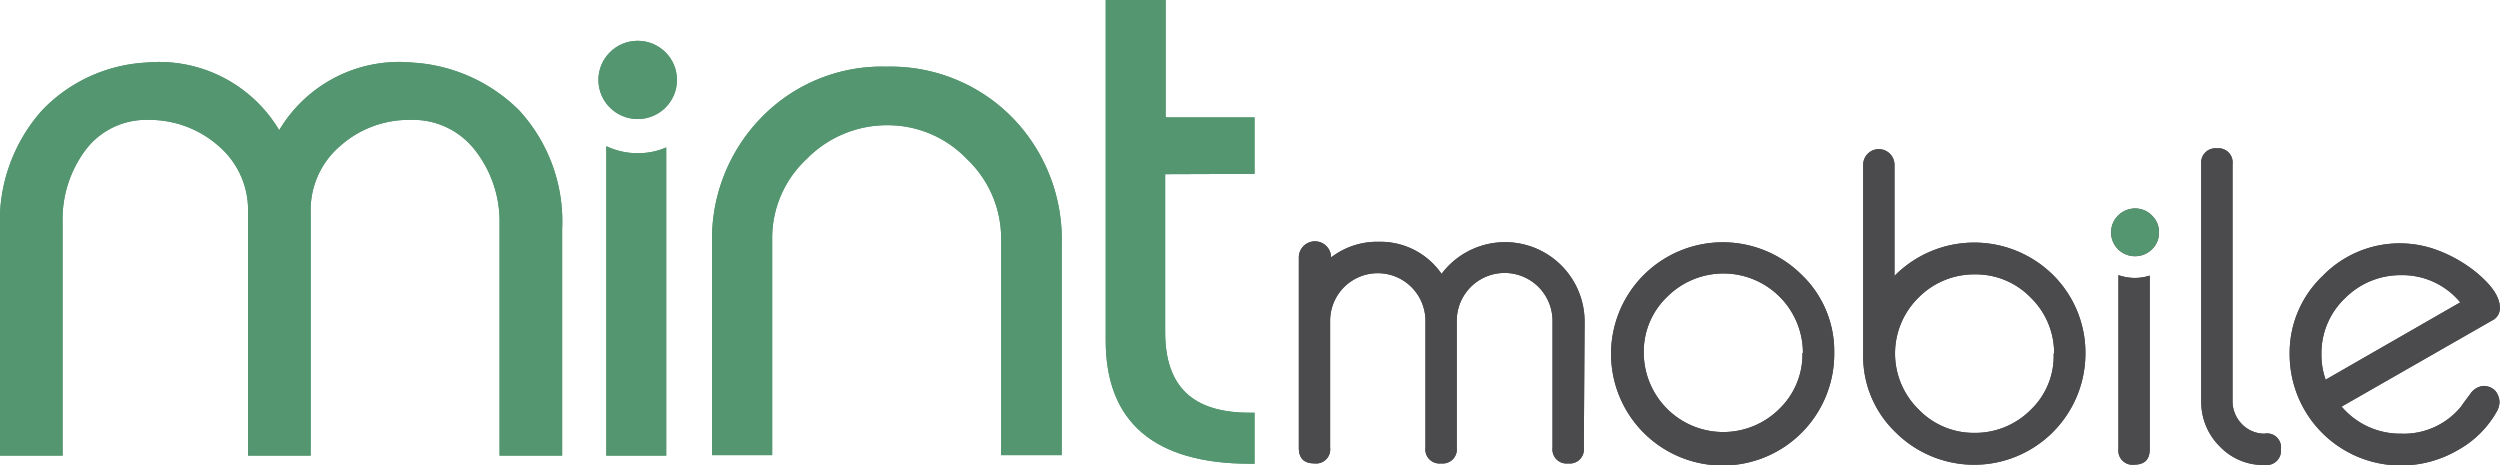 <svg xmlns="http://www.w3.org/2000/svg" id="&#x421;&#x43B;&#x43E;&#x439;_1" data-name="&#x421;&#x43B;&#x43E;&#x439; 1" viewBox="0 0 159.74 29.74"><defs><style>.cls-1{fill:#549670;}.cls-2{fill:#4b4b4d;}</style></defs><g id="Atoms"><g id="atoms_MM_Logo_Horizontal" data-name="atoms/MM_Logo_Horizontal"><g id="MM_Logo_Horizontal_RGB" data-name="MM Logo Horizontal RGB"><g id="Group"><path id="Path" class="cls-1" d="M26.53,4.13A8.92,8.92,0,0,0,18,8.45,8.93,8.93,0,0,0,9.48,4.13,9.93,9.93,0,0,0,2.85,7.18,10.63,10.63,0,0,0,.16,14.74v14.5h4V14.37A7.4,7.4,0,0,1,5.65,9.68a4.85,4.85,0,0,1,4-1.89,6.67,6.67,0,0,1,4.49,1.68,5.37,5.37,0,0,1,1.87,4.16V29.24h4V13.63a5.37,5.37,0,0,1,1.87-4.16A6.6,6.6,0,0,1,26.4,7.79a5,5,0,0,1,4.1,1.92,7.37,7.37,0,0,1,1.58,4.66V29.24h4V14.74a10.49,10.49,0,0,0-2.75-7.56A10.54,10.54,0,0,0,26.53,4.13Z" transform="translate(-0.16 -0.13)"></path><path id="Path-2" data-name="Path" class="cls-1" d="M56.82,4.39a10.72,10.72,0,0,0-8,3.24,11.1,11.1,0,0,0-3.16,8.11V29.21H49.5V15.39a6.89,6.89,0,0,1,2.2-5.1,7.18,7.18,0,0,1,5.14-2.16,7,7,0,0,1,5.1,2.16,7,7,0,0,1,2.19,5.1V29.21H68V15.74a11.15,11.15,0,0,0-3.17-8.11A10.89,10.89,0,0,0,56.82,4.39Z" transform="translate(-0.16 -0.13)"></path><path id="Path-3" data-name="Path" class="cls-1" d="M80.32,11.24V7.63H74.64V.13H70.81V21.89c0,5.22,3.12,7.87,9.22,7.87h.29V26.5H80c-3.65,0-5.39-1.68-5.39-5.16V11.26Z" transform="translate(-0.16 -0.13)"></path><ellipse id="Oval" class="cls-1" cx="40.9" cy="5.24" rx="2.51" ry="2.5" transform="translate(-0.16 -0.09) rotate(-0.06)"></ellipse></g><g id="Group-2" data-name="Group"><path id="Path-4" data-name="Path" class="cls-2" d="M101.36,28.74a.9.9,0,0,1-1,1,.9.9,0,0,1-1-1l0-8.11a3.06,3.06,0,0,0-6.12,0l0,8.11a.9.9,0,0,1-1,1,.9.9,0,0,1-1-1l0-8.11a3,3,0,1,0-6.09,0l0,8.11a.9.9,0,0,1-1,1c-.69,0-1-.34-1-1l0-12.16a1,1,0,0,1,2.06,0,4.83,4.83,0,0,1,3.06-1,4.75,4.75,0,0,1,4,2.05,5.08,5.08,0,0,1,9.14,3.05Z" transform="translate(-0.16 -0.13)"></path><path id="Shape" class="cls-2" d="M117.36,22.68a7.13,7.13,0,1,1-12.15-5,7.15,7.15,0,0,1,10.06,0A6.76,6.76,0,0,1,117.36,22.68Zm-2,0a5.08,5.08,0,0,0-8.66-3.6,4.84,4.84,0,0,0-1.51,3.58,5.08,5.08,0,0,0,8.66,3.6A4.84,4.84,0,0,0,115.33,22.68Z" transform="translate(-0.16 -0.13)"></path><path id="Shape-2" data-name="Shape" class="cls-2" d="M133.41,22.74a7.11,7.11,0,0,1-12.14,5,6.72,6.72,0,0,1-2.06-5l0-12.08a1,1,0,1,1,2,0l0,7.1a7.16,7.16,0,0,1,10.14-.05A7,7,0,0,1,133.41,22.74Zm-2,0a4.94,4.94,0,0,0-1.48-3.58,4.89,4.89,0,0,0-3.59-1.5,5,5,0,0,0-3.59,1.48,5,5,0,0,0,0,7.15,4.89,4.89,0,0,0,3.57,1.5,5,5,0,0,0,3.59-1.47A4.74,4.74,0,0,0,131.38,22.71Z" transform="translate(-0.16 -0.13)"></path><path id="Path-5" data-name="Path" class="cls-2" d="M145.9,28.84a.91.91,0,0,1-1,1A3.83,3.83,0,0,1,142,28.66a4,4,0,0,1-1.19-2.87l0-15.18a.91.91,0,0,1,1-1,.9.9,0,0,1,1,1l0,15.18a2.09,2.09,0,0,0,.61,1.45,2,2,0,0,0,1.43.6A.89.89,0,0,1,145.9,28.84Z" transform="translate(-0.16 -0.13)"></path><path id="Shape-3" data-name="Shape" class="cls-2" d="M159.87,25.82a1.37,1.37,0,0,1-.13.52,6.43,6.43,0,0,1-2.59,2.58,7.2,7.2,0,0,1-3.59.95,7.1,7.1,0,0,1-7.1-7.11,6.78,6.78,0,0,1,2.11-5,6.86,6.86,0,0,1,7.23-1.68,8.84,8.84,0,0,1,2.54,1.42c1,.82,1.55,1.58,1.55,2.29a.86.86,0,0,1-.5.82l-9.61,5.5a4.9,4.9,0,0,0,3.8,1.73,4.71,4.71,0,0,0,3.83-1.73c.13-.19.32-.45.58-.79a1.13,1.13,0,0,1,.85-.53,1.06,1.06,0,0,1,.74.29A1.21,1.21,0,0,1,159.87,25.82Zm-2.51-6.37a4.8,4.8,0,0,0-3.8-1.74A5,5,0,0,0,150,19.18a4.85,4.85,0,0,0-1.51,3.58,4.73,4.73,0,0,0,.27,1.63Z" transform="translate(-0.16 -0.13)"></path><path id="Path-6" data-name="Path" class="cls-2" d="M138.11,15a1.45,1.45,0,0,1-.45,1.06,1.52,1.52,0,0,1-1.08.44,1.52,1.52,0,0,1-1.08-2.6,1.55,1.55,0,0,1,1.08-.45,1.5,1.5,0,0,1,1.08.45A1.46,1.46,0,0,1,138.11,15Z" transform="translate(-0.16 -0.13)"></path></g><path id="Path-7" data-name="Path" class="cls-1" d="M40.9,9.92a4.66,4.66,0,0,1-2-.45V29.24h3.83V9.55A4.52,4.52,0,0,1,40.9,9.92Z" transform="translate(-0.16 -0.13)"></path><path id="Path-8" data-name="Path" class="cls-2" d="M136.58,17.89a3.32,3.32,0,0,1-1.06-.18l0,11.11a.9.9,0,0,0,1,1c.69,0,1-.34,1-1l0-11.08A3.24,3.24,0,0,1,136.58,17.89Z" transform="translate(-0.16 -0.13)"></path><g id="Group-3" data-name="Group"><path id="Path-9" data-name="Path" class="cls-1" d="M26.53,4.13A8.92,8.92,0,0,0,18,8.45,8.93,8.93,0,0,0,9.48,4.13,9.93,9.93,0,0,0,2.85,7.18,10.63,10.63,0,0,0,.16,14.74v14.5h4V14.37A7.4,7.4,0,0,1,5.65,9.68a4.85,4.85,0,0,1,4-1.89,6.67,6.67,0,0,1,4.49,1.68,5.37,5.37,0,0,1,1.87,4.16V29.24h4V13.63a5.37,5.37,0,0,1,1.87-4.16A6.6,6.6,0,0,1,26.4,7.79a5,5,0,0,1,4.1,1.92,7.37,7.37,0,0,1,1.58,4.66V29.24h4V14.74a10.49,10.49,0,0,0-2.75-7.56A10.54,10.54,0,0,0,26.53,4.13Z" transform="translate(-0.16 -0.13)"></path><path id="Path-10" data-name="Path" class="cls-1" d="M56.82,4.39a10.72,10.72,0,0,0-8,3.24,11.1,11.1,0,0,0-3.16,8.11V29.21H49.5V15.39a6.89,6.89,0,0,1,2.2-5.1,7.18,7.18,0,0,1,5.14-2.16,7,7,0,0,1,5.1,2.16,7,7,0,0,1,2.19,5.1V29.21H68V15.74a11.15,11.15,0,0,0-3.17-8.11A10.89,10.89,0,0,0,56.82,4.39Z" transform="translate(-0.16 -0.13)"></path><path id="Path-11" data-name="Path" class="cls-1" d="M80.32,11.24V7.63H74.64V.13H70.81V21.89c0,5.22,3.12,7.87,9.22,7.87h.29V26.5H80c-3.65,0-5.39-1.68-5.39-5.16V11.26Z" transform="translate(-0.16 -0.13)"></path><ellipse id="Oval-2" data-name="Oval" class="cls-1" cx="40.9" cy="5.24" rx="2.51" ry="2.5" transform="translate(-0.16 -0.09) rotate(-0.06)"></ellipse></g><g id="Group-4" data-name="Group"><path id="Path-12" data-name="Path" class="cls-2" d="M101.36,28.74a.9.9,0,0,1-1,1,.9.9,0,0,1-1-1l0-8.11a3.06,3.06,0,0,0-6.12,0l0,8.11a.9.9,0,0,1-1,1,.9.9,0,0,1-1-1l0-8.11a3,3,0,1,0-6.09,0l0,8.11a.9.9,0,0,1-1,1c-.69,0-1-.34-1-1l0-12.16a1,1,0,0,1,2.06,0,4.83,4.83,0,0,1,3.06-1,4.75,4.75,0,0,1,4,2.05,5.08,5.08,0,0,1,9.14,3.05Z" transform="translate(-0.16 -0.13)"></path><path id="Shape-4" data-name="Shape" class="cls-2" d="M117.36,22.68a7.13,7.13,0,1,1-12.15-5,7.15,7.15,0,0,1,10.06,0A6.76,6.76,0,0,1,117.36,22.68Zm-2,0a5.08,5.08,0,0,0-8.66-3.6,4.84,4.84,0,0,0-1.51,3.58,5.08,5.08,0,0,0,8.66,3.6A4.84,4.84,0,0,0,115.33,22.68Z" transform="translate(-0.16 -0.13)"></path><path id="Shape-5" data-name="Shape" class="cls-2" d="M133.41,22.74a7.11,7.11,0,0,1-12.14,5,6.72,6.72,0,0,1-2.06-5l0-12.08a1,1,0,1,1,2,0l0,7.1a7.16,7.16,0,0,1,10.14-.05A7,7,0,0,1,133.41,22.74Zm-2,0a4.94,4.94,0,0,0-1.48-3.58,4.89,4.89,0,0,0-3.59-1.5,5,5,0,0,0-3.59,1.48,5,5,0,0,0,0,7.15,4.89,4.89,0,0,0,3.57,1.5,5,5,0,0,0,3.59-1.47A4.74,4.74,0,0,0,131.38,22.71Z" transform="translate(-0.16 -0.13)"></path><path id="Path-13" data-name="Path" class="cls-2" d="M145.9,28.84a.91.91,0,0,1-1,1A3.83,3.83,0,0,1,142,28.66a4,4,0,0,1-1.19-2.87l0-15.18a.91.91,0,0,1,1-1,.9.9,0,0,1,1,1l0,15.18a2.09,2.09,0,0,0,.61,1.45,2,2,0,0,0,1.43.6A.89.89,0,0,1,145.9,28.84Z" transform="translate(-0.16 -0.13)"></path><path id="Shape-6" data-name="Shape" class="cls-2" d="M159.87,25.82a1.37,1.37,0,0,1-.13.52,6.43,6.43,0,0,1-2.59,2.58,7.2,7.2,0,0,1-3.59.95,7.1,7.1,0,0,1-7.1-7.11,6.78,6.78,0,0,1,2.11-5,6.86,6.86,0,0,1,7.23-1.68,8.84,8.84,0,0,1,2.54,1.42c1,.82,1.55,1.58,1.55,2.29a.86.86,0,0,1-.5.82l-9.61,5.5a4.9,4.9,0,0,0,3.8,1.73,4.71,4.71,0,0,0,3.83-1.73c.13-.19.32-.45.58-.79a1.13,1.13,0,0,1,.85-.53,1.06,1.06,0,0,1,.74.29A1.21,1.21,0,0,1,159.87,25.82Zm-2.51-6.37a4.8,4.8,0,0,0-3.8-1.74A5,5,0,0,0,150,19.18a4.85,4.85,0,0,0-1.51,3.58,4.73,4.73,0,0,0,.27,1.63Z" transform="translate(-0.16 -0.13)"></path><g id="Path-14" data-name="Path"><path class="cls-1" d="M138.11,15a1.45,1.45,0,0,1-.45,1.06,1.52,1.52,0,0,1-1.08.44,1.52,1.52,0,0,1-1.08-2.6,1.55,1.55,0,0,1,1.08-.45,1.5,1.5,0,0,1,1.08.45A1.46,1.46,0,0,1,138.11,15Z" transform="translate(-0.16 -0.13)"></path></g></g><path id="Path-15" data-name="Path" class="cls-1" d="M40.9,9.92a4.66,4.66,0,0,1-2-.45V29.24h3.83V9.55A4.52,4.52,0,0,1,40.9,9.92Z" transform="translate(-0.16 -0.13)"></path><path id="Path-16" data-name="Path" class="cls-2" d="M136.58,17.89a3.32,3.32,0,0,1-1.06-.18l0,11.11a.9.9,0,0,0,1,1c.69,0,1-.34,1-1l0-11.08A3.24,3.24,0,0,1,136.58,17.89Z" transform="translate(-0.16 -0.13)"></path></g></g></g></svg>